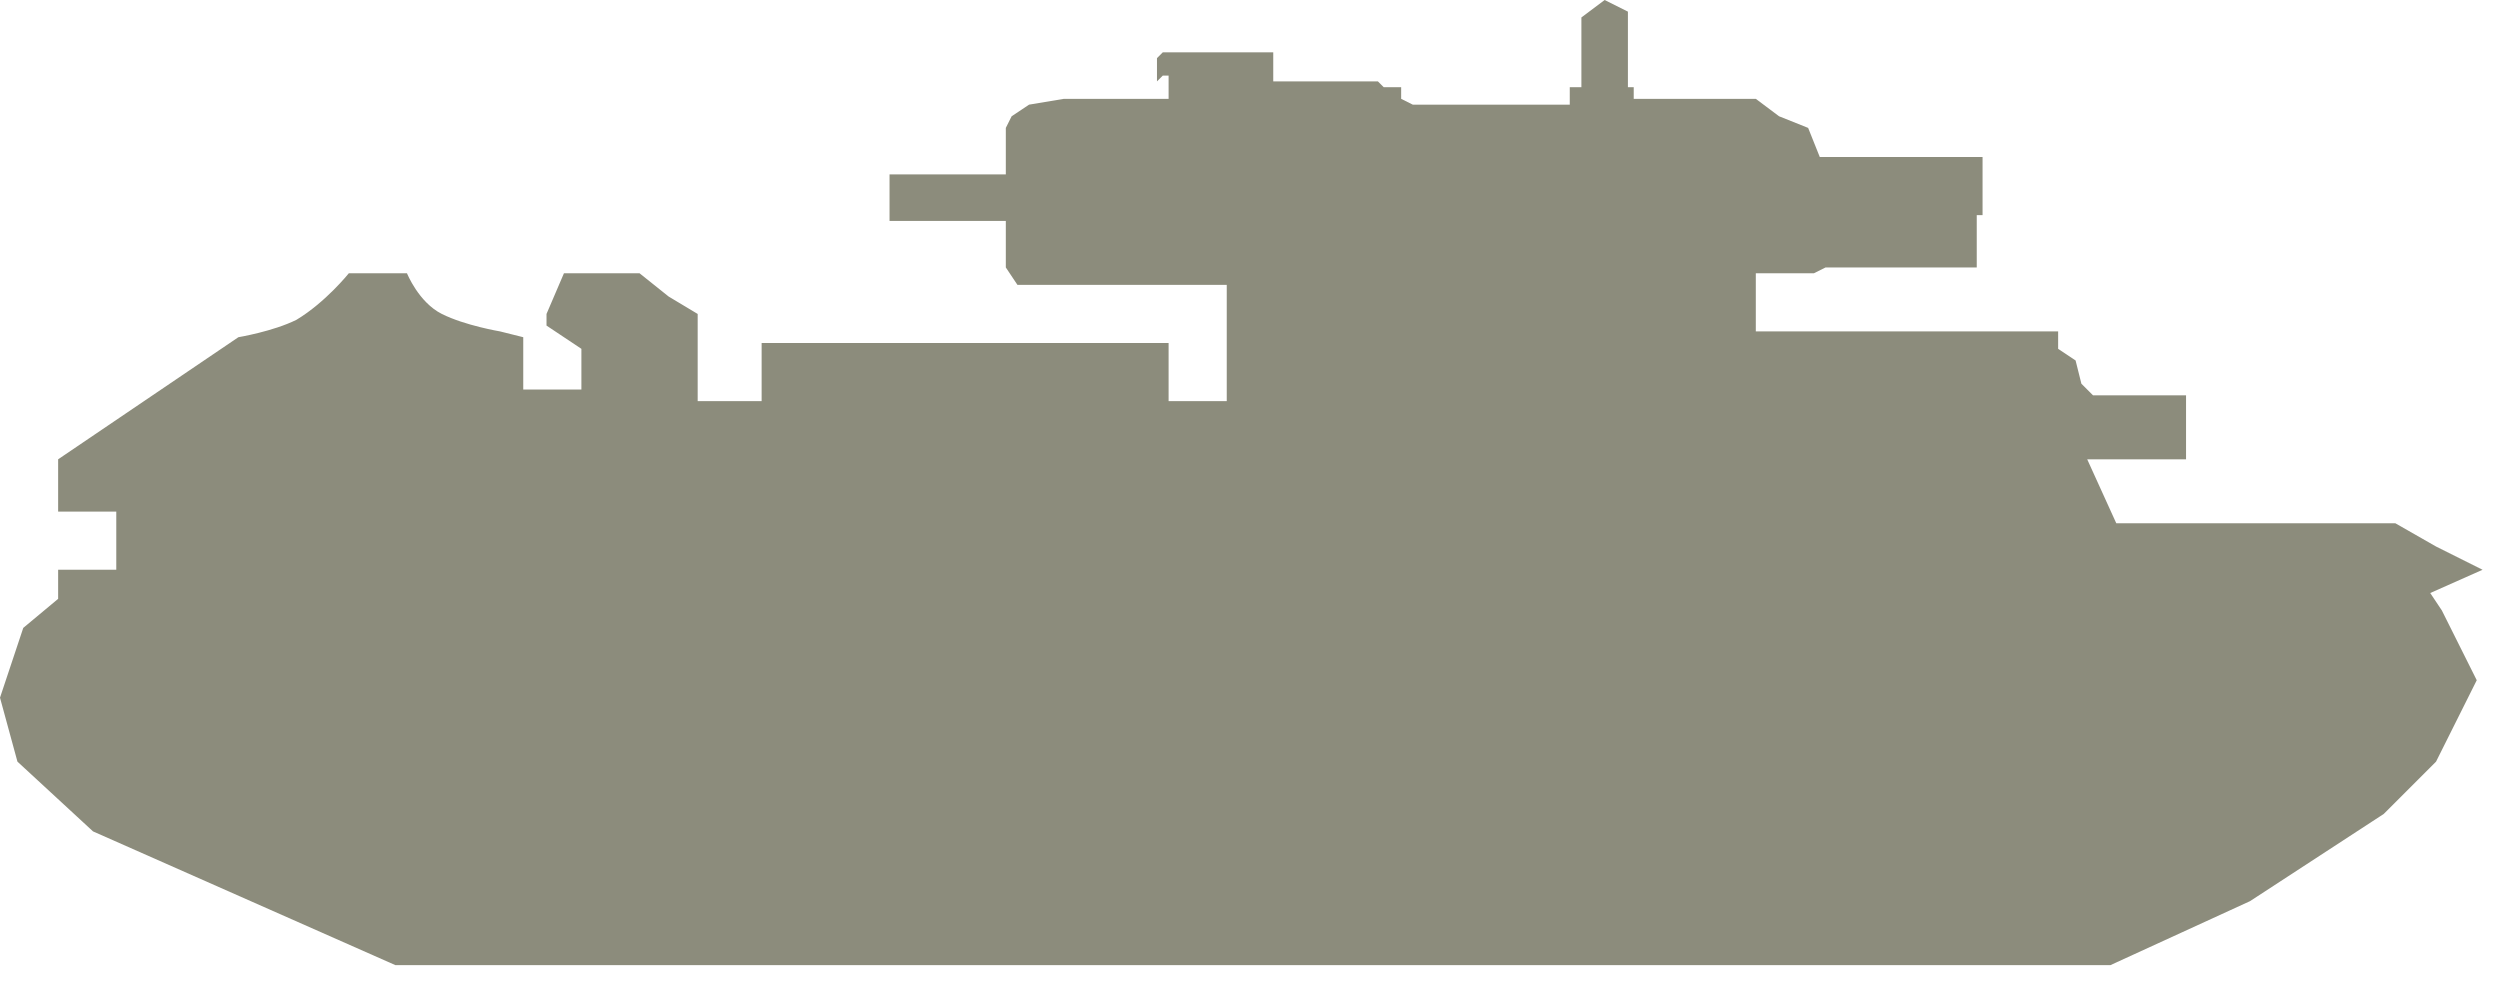 <!DOCTYPE svg PUBLIC "-//W3C//DTD SVG 1.1//EN" "http://www.w3.org/Graphics/SVG/1.1/DTD/svg11.dtd">
<svg xmlns="http://www.w3.org/2000/svg" xmlns:xlink="http://www.w3.org/1999/xlink" version="1.1" id="Layer_1" x="0px" y="0px" width="43" height="17" viewBox="0 0 43 17" enable-background="new 0 0 43 17" xml:space="preserve">
<style type="text/css">
      #path-1 {
        fill: #8c8c7c;
     }
    </style>

<path id="path-1" d="M4.1,5.8L1,7.9l0,0.9l1,0l0,1l-1,0l0,0.5l-0.6,0.5L0,12l0.3,1.1l1.3,1.2l5.2,2.3h29.5l2.4-1.1L41,14l0.9-0.9  l0.7-1.4l-0.6-1.2l-0.2-0.3l0.9-0.4l-0.8-0.4l-0.7-0.4l-0.3,0l-4.5,0l-0.5-1.1h1.7V6.8H36l-0.2-0.2l-0.1-0.4l-0.3-0.2V5.7l-2.3,0  h-2.9v-1l1,0l0.2-0.1H34V3.7h0.1v-1l-2.2,0l-0.1,0h-0.5l-0.2-0.5l-0.5-0.2l-0.4-0.3l-0.7,0h-1.4V1.5h-0.1l0-0.8l0-0.5L27.6,0  l-0.4,0.3l0,1.2H27v0.3l-2.7,0l-0.2-0.1l0-0.2h-0.3l-0.1-0.1h-1.8l0-0.5h-1.6l-0.3,0l-0.1,0.1l0,0.4L20,1.3h0.1v0.4l-1.8,0l-0.6,0.1  L17.4,2l-0.1,0.2l0,0.1v0.7v0v0h-2v0.8h2l0,0.2v0.6l0.2,0.3h3.6v2h-1v-1h-7v1H12V5.4l-0.5-0.3L11,4.7l-0.1,0H9.7L9.4,5.4v0.2L10,6  l0,0.7H9l0-0.9L8.6,5.7c0,0-0.6-0.1-1-0.3C7.2,5.2,7,4.7,7,4.7l-1,0c0,0-0.4,0.5-0.9,0.8C4.7,5.7,4.1,5.8,4.1,5.8z"/>

</svg>
